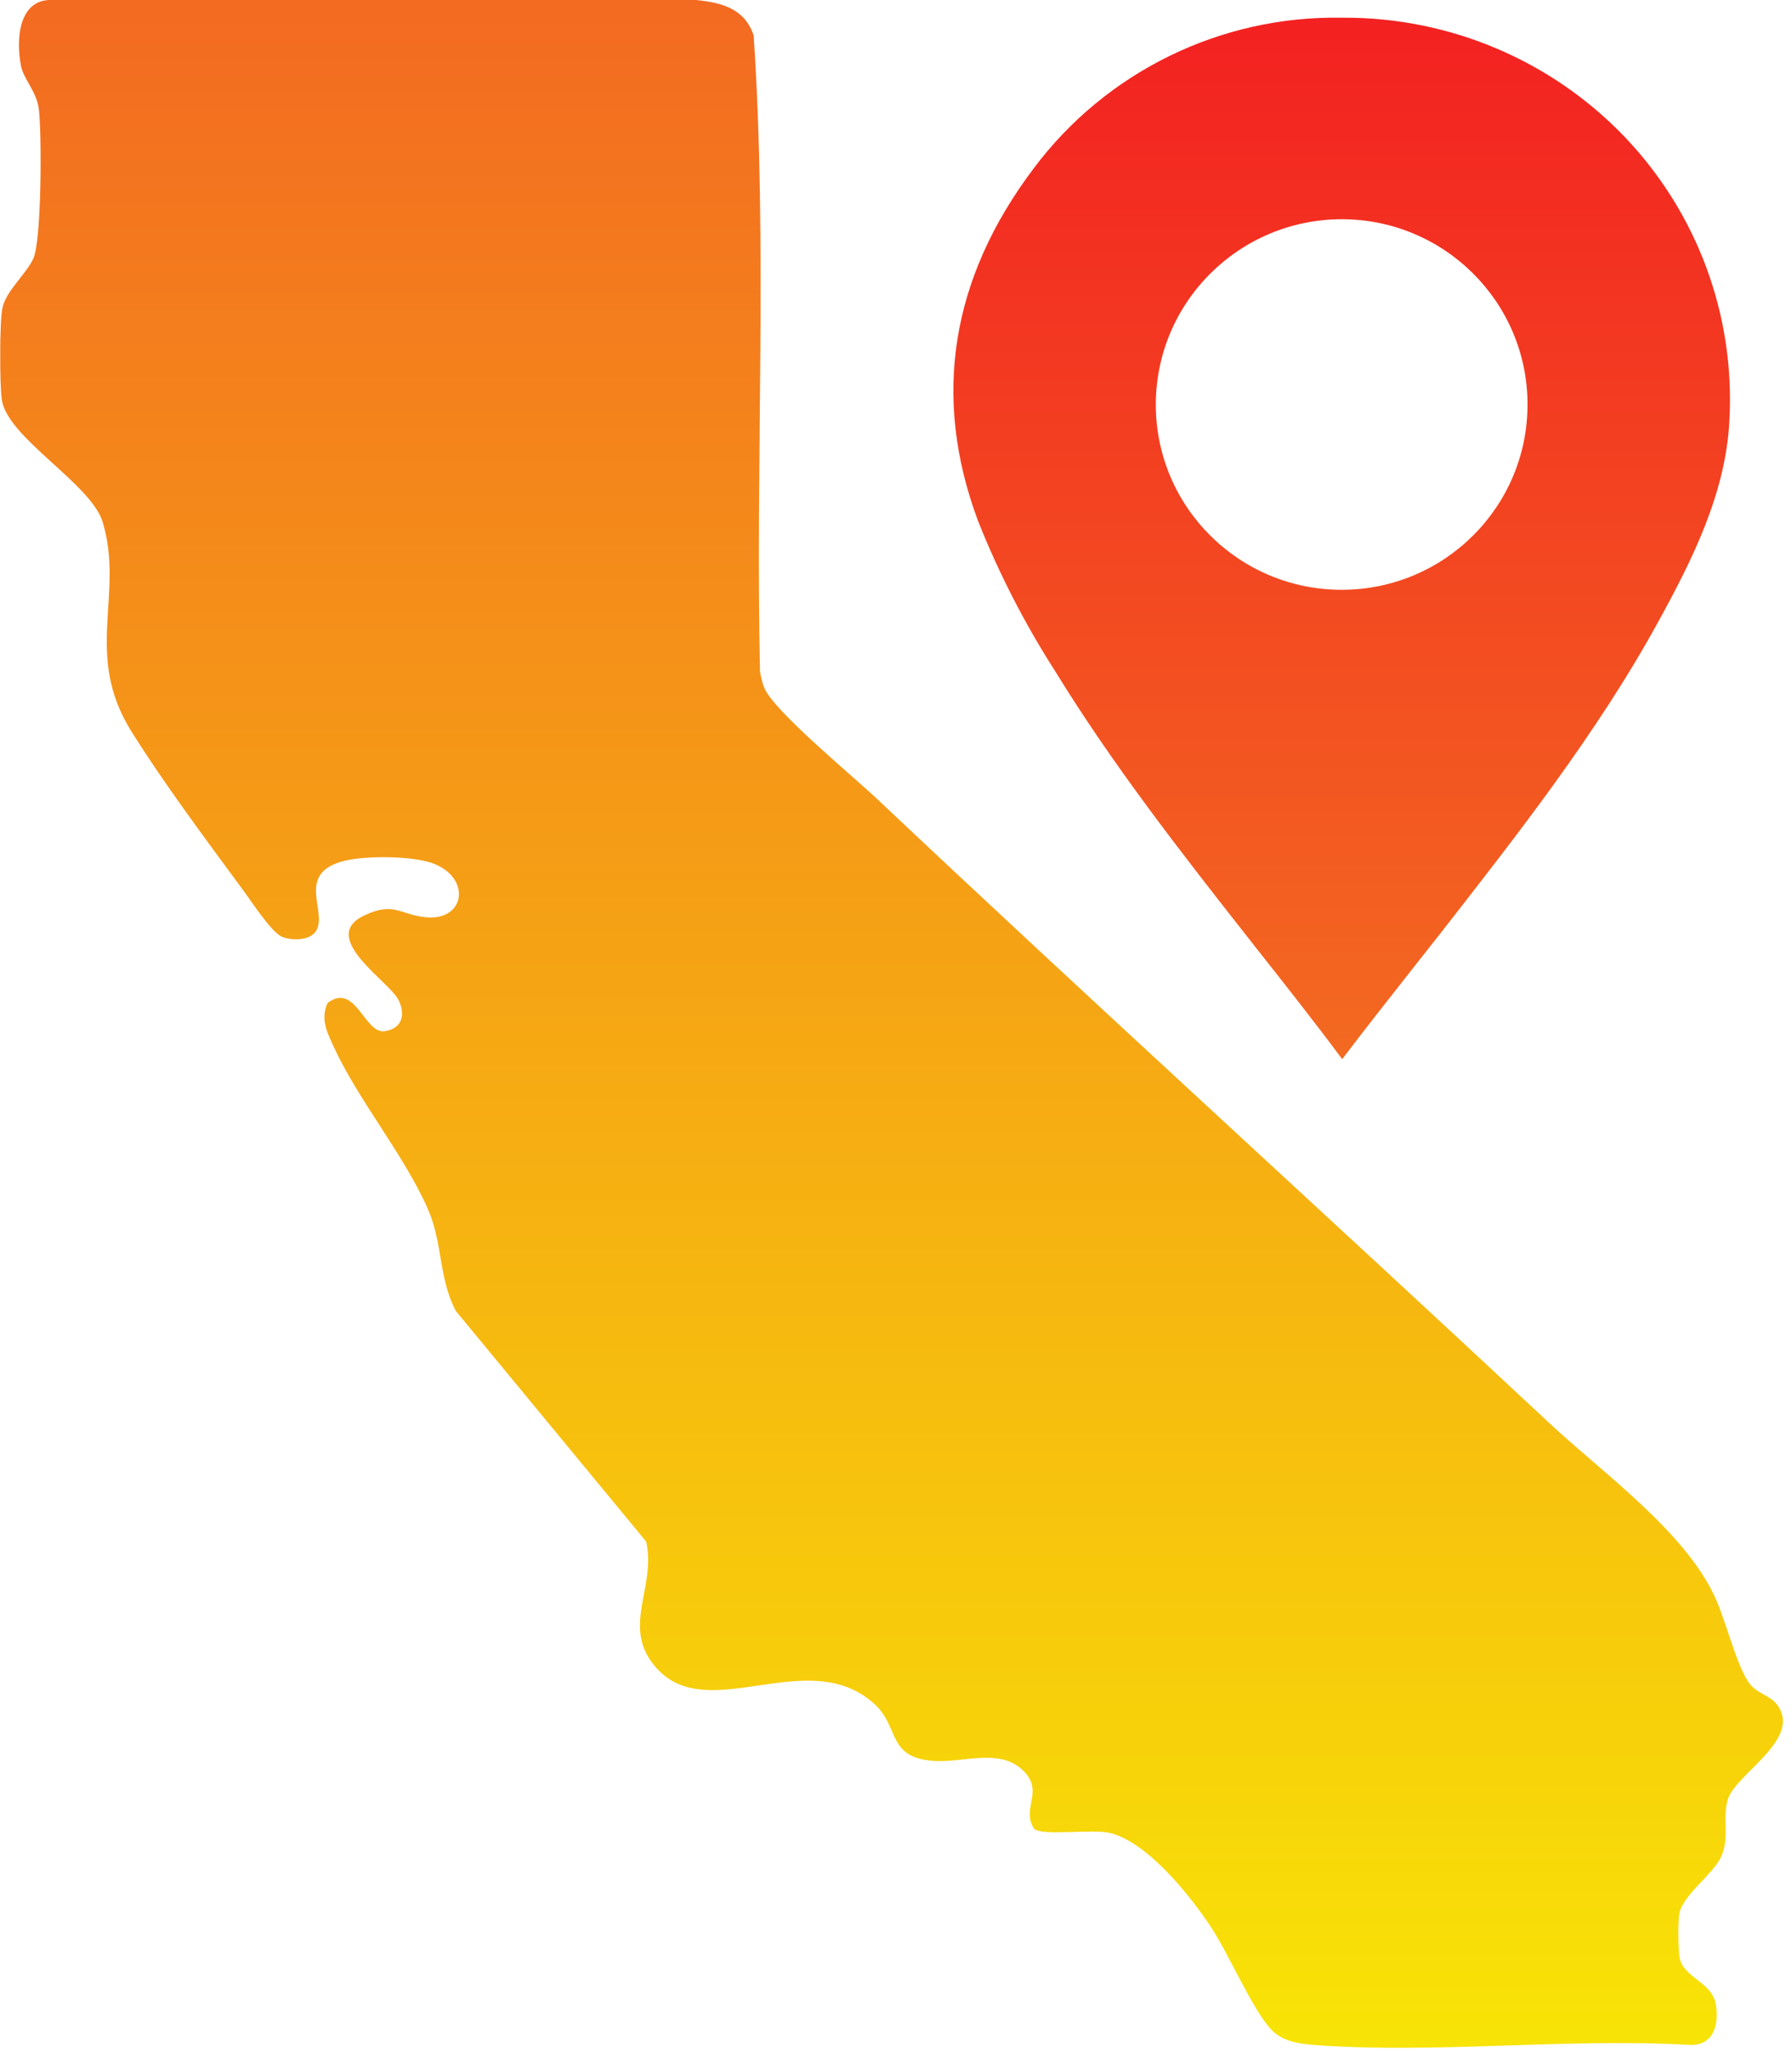 <svg xmlns="http://www.w3.org/2000/svg" width="90" height="103" viewBox="0 0 90 103" fill="none"><g clip-path="url(#clip0_276_40)"><path d="M44.015 40.089C55.175 50.617 66.566 60.952 77.779 71.433C80.472 73.952 84.493 76.799 86.077 80.088C86.674 81.33 87.136 83.414 87.789 84.436C88.18 85.051 88.883 85.107 89.258 85.613C90.523 87.321 87.205 89.072 86.793 90.318C86.465 91.318 86.921 92.315 86.393 93.333C85.959 94.175 84.512 95.184 84.34 96.1C84.268 96.488 84.275 98.01 84.371 98.383C84.615 99.327 85.977 99.56 86.168 100.628C86.346 101.622 86.09 102.721 84.887 102.693C78.735 102.336 72.09 103.143 65.994 102.693C65.21 102.634 64.385 102.507 63.826 101.901C62.889 100.883 61.714 98.134 60.839 96.805C59.805 95.231 57.678 92.554 55.787 92.057C54.9 91.824 52.413 92.212 51.944 91.846C51.276 90.846 52.388 90.041 51.498 89.032C50.31 87.687 48.37 88.566 46.805 88.423C44.54 88.218 45.183 86.715 43.909 85.563C40.597 82.566 35.617 86.65 33.002 83.802C31.121 81.753 32.986 79.756 32.452 77.414L22.889 65.828C22.02 64.169 22.248 62.436 21.486 60.707C20.289 57.986 17.986 55.244 16.749 52.542C16.421 51.828 16.087 51.173 16.453 50.368C17.855 49.303 18.308 51.931 19.314 51.785C20.186 51.66 20.389 50.971 20.017 50.222C19.539 49.26 15.959 47.07 18.302 45.968C19.808 45.26 20.089 45.943 21.398 46.064C23.363 46.247 23.685 44.102 21.767 43.365C20.73 42.968 18.34 42.962 17.271 43.235C14.772 43.875 16.521 45.841 15.85 46.785C15.525 47.241 14.65 47.241 14.162 47.042C13.634 46.828 12.591 45.213 12.185 44.667C10.379 42.217 8.189 39.279 6.598 36.729C4.183 32.856 6.255 29.881 5.158 26.22C4.58 24.295 0.394 22.006 0.094 20.09C-0.022 19.354 -0.025 16.183 0.119 15.481C0.3 14.599 1.315 13.767 1.671 12.991C2.096 12.065 2.096 6.748 1.956 5.519C1.853 4.603 1.193 3.997 1.056 3.314C0.8 2.047 0.9 -0.087 2.656 0H34.961C36.267 0.137 37.395 0.429 37.851 1.78C38.557 12.36 37.935 23.09 38.169 33.723C38.226 34.015 38.282 34.307 38.401 34.577C38.925 35.754 42.837 38.977 44.012 40.086L44.015 40.089Z" fill="url(#paint0_linear_276_40)"></path><path d="M52.995 33.708C55.849 38.355 59.253 42.727 62.579 46.958L63.1 47.622C64.525 49.424 65.999 51.293 67.409 53.188C68.577 51.653 69.786 50.11 70.958 48.627L71.992 47.314L72.249 46.991C76.155 41.981 80.2 36.845 83.291 31.209C84.999 28.094 86.684 24.749 86.859 21.074C87.138 15.826 85.241 10.698 81.61 6.889C77.926 3.033 72.807 0.867 67.464 0.889H67.39C61.303 0.782 55.536 3.604 51.902 8.473C47.742 13.998 46.808 19.943 49.111 26.136C50.157 28.776 51.459 31.312 52.992 33.704L52.995 33.708ZM67.382 11.009C72.539 11.009 76.717 15.174 76.717 20.314C76.717 25.453 72.539 29.618 67.382 29.618C62.226 29.618 58.048 25.453 58.048 20.314C58.055 15.178 62.23 11.017 67.382 11.009Z" fill="url(#paint1_linear_276_40)"></path></g><defs><linearGradient id="paint0_linear_276_40" x1="44.776" y1="-0.002" x2="44.776" y2="102.834" gradientUnits="userSpaceOnUse"><stop stop-color="#F36A21"></stop><stop offset="1" stop-color="#F8E406"></stop></linearGradient><linearGradient id="paint1_linear_276_40" x1="67.384" y1="0.886" x2="67.384" y2="53.188" gradientUnits="userSpaceOnUse"><stop stop-color="#F32121"></stop><stop offset="1" stop-color="#F36A21"></stop></linearGradient><clipPath id="clip0_276_40"><rect width="89.533" height="102.83" fill="white" transform="translate(0.013)"></rect></clipPath></defs></svg>